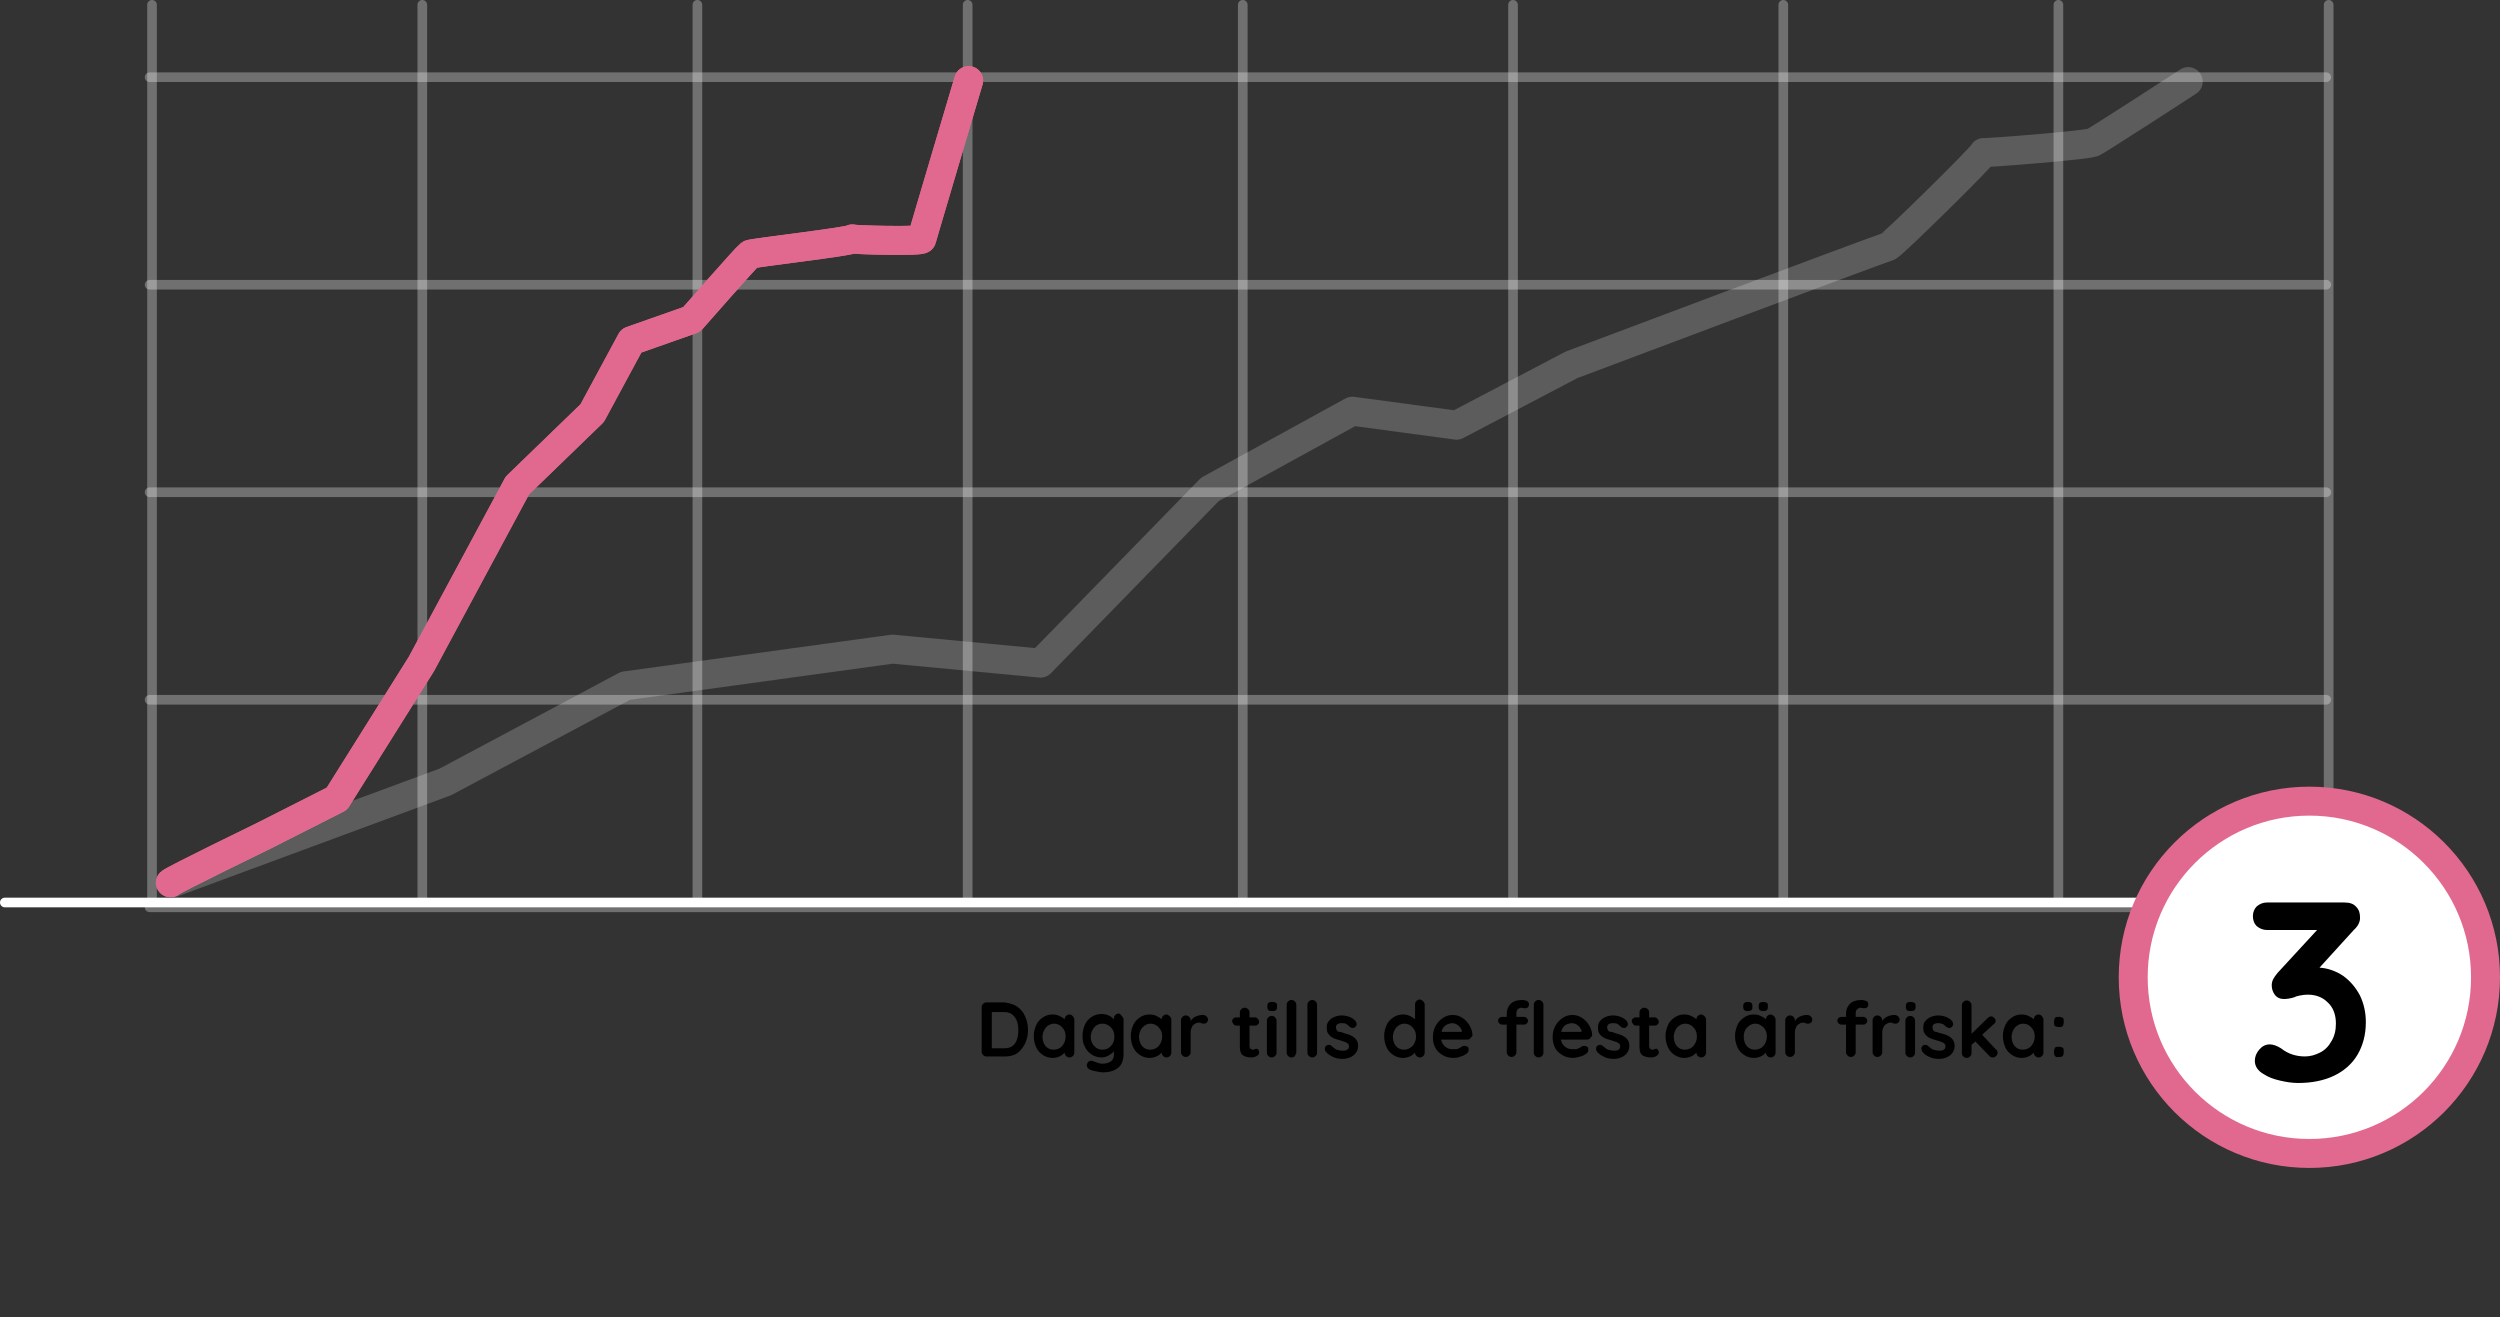 <?xml version="1.0" encoding="utf-8"?>
<!-- Generator: Adobe Illustrator 26.3.1, SVG Export Plug-In . SVG Version: 6.00 Build 0)  -->
<svg version="1.1" id="Lager_1" xmlns="http://www.w3.org/2000/svg" xmlns:xlink="http://www.w3.org/1999/xlink" x="0px" y="0px"
	 viewBox="0 0 518 272.9" style="enable-background:new 0 0 518 272.9;" xml:space="preserve">
<rect x="0" y="0" width="518" height="272.9" fill="#333333" stroke="none"/>
<style type="text/css">
	.st0{fill:none;stroke:#FFFFFF;stroke-width:2;stroke-linecap:round;stroke-miterlimit:10;}
	.st1{opacity:0.3;}
	.st2{fill:none;stroke:#FFFFFF;stroke-width:2;stroke-linecap:round;}
	.st3{fill:none;stroke:#E1698F;stroke-width:6;stroke-linecap:round;stroke-linejoin:round;}
	.st4{enable-background:new    ;}
	.st5{fill:#FFFFFF;stroke:#E1698F;stroke-width:6;stroke-linecap:round;stroke-linejoin:round;}
	.st6{opacity:0.2;fill:none;stroke:#FFFFFF;stroke-width:6;stroke-linecap:round;stroke-linejoin:round;enable-background:new    ;}
</style>
<g id="Group_963" transform="translate(-63 -857)">
	<g id="Group_680" transform="translate(-3713 -3747)">
		<g id="Group_678" transform="translate(3710.5 4396.996)">
			<line id="Line_49" class="st0" x1="66.5" y1="394" x2="577.5" y2="394"/>
		</g>
		<g id="Group_679" transform="translate(3710.5 4437.996)">
			<g id="Group_297" class="st1">
				<line id="Line_37" class="st0" x1="96.5" y1="182" x2="547.5" y2="182"/>
				<line id="Line_38" class="st0" x1="96.5" y1="225" x2="547.5" y2="225"/>
				<line id="Line_39" class="st0" x1="96.5" y1="268" x2="547.5" y2="268"/>
				<line id="Line_40" class="st0" x1="96.5" y1="311" x2="547.5" y2="311"/>
				<line id="Line_41" class="st0" x1="96.5" y1="354" x2="547.5" y2="354"/>
			</g>
			<g id="Group_298" class="st1">
				<line id="Line_42" class="st0" x1="548" y1="167" x2="548" y2="352"/>
				<line id="Line_96" class="st0" x1="379" y1="167" x2="379" y2="352"/>
				<line id="Line_113" class="st0" x1="323" y1="167" x2="323" y2="352"/>
				<line id="Line_112" class="st0" x1="492" y1="167" x2="492" y2="352"/>
				<line id="Line_116" class="st0" x1="435" y1="167" x2="435" y2="352"/>
				<line id="Line_95" class="st0" x1="266" y1="167" x2="266" y2="352"/>
				<line id="Line_114" class="st0" x1="210" y1="167" x2="210" y2="352"/>
				<line id="Line_115" class="st0" x1="153" y1="167" x2="153" y2="352"/>
				<path id="Path_1081" class="st2" d="M121,352"/>
				<line id="Line_48" class="st0" x1="97" y1="167" x2="97" y2="352"/>
			</g>
		</g>
		<path id="Path_773" class="st3" d="M3811.3,4786.9L3811.3,4786.9c0.6-0.6,19.5-9.8,19.5-9.8l15-7.6l17.5-27.9l19.9-37l15.5-15
			l8.1-15l12.5-4.4c0,0,11.3-12.9,12.1-13.5c0.4-0.3,21.3-2.7,21.2-3.2c-0.2,0.2,14.5,0.6,14.4,0c-0.2,0.5,9.7-32.8,9.7-32.8"/>
	</g>
	<g class="st4">
		<path d="M273.8,1065.6c0.7,0.5,1.3,1.2,1.6,2c0.4,0.8,0.6,1.8,0.6,2.8s-0.2,2-0.6,2.8s-0.9,1.5-1.6,2s-1.6,0.7-2.6,0.7h-3.8
			c-0.3,0-0.5-0.1-0.7-0.3s-0.3-0.4-0.3-0.7v-9.2c0-0.3,0.1-0.5,0.3-0.7c0.2-0.2,0.4-0.3,0.7-0.3h3.8
			C272.3,1064.9,273.1,1065.1,273.8,1065.6z M273.3,1073.2c0.5-0.7,0.7-1.6,0.7-2.7s-0.2-2-0.7-2.7s-1.2-1.1-2.2-1.1h-2.6v7.5h2.6
			C272.1,1074.2,272.8,1073.9,273.3,1073.2z"/>
		<path d="M285.3,1067.6c0.2,0.2,0.3,0.4,0.3,0.7v6.8c0,0.3-0.1,0.5-0.3,0.7c-0.2,0.2-0.4,0.3-0.7,0.3s-0.5-0.1-0.7-0.3
			c-0.2-0.2-0.3-0.4-0.3-0.7c-0.3,0.3-0.6,0.6-1.1,0.8c-0.5,0.2-0.9,0.3-1.4,0.3c-0.7,0-1.4-0.2-2-0.6s-1.1-0.9-1.4-1.6
			s-0.5-1.4-0.5-2.3s0.2-1.6,0.5-2.3c0.3-0.7,0.8-1.2,1.4-1.6s1.2-0.6,2-0.6c0.5,0,1,0.1,1.4,0.3c0.4,0.2,0.8,0.4,1.1,0.7l0,0
			c0-0.3,0.1-0.5,0.3-0.7c0.2-0.2,0.4-0.3,0.7-0.3S285.2,1067.4,285.3,1067.6z M283.1,1073.7c0.4-0.5,0.7-1.1,0.7-1.9
			s-0.2-1.4-0.7-1.9c-0.4-0.5-1-0.8-1.7-0.8s-1.2,0.3-1.7,0.8c-0.4,0.5-0.7,1.2-0.7,1.9s0.2,1.4,0.6,1.9s1,0.8,1.7,0.8
			S282.7,1074.2,283.1,1073.7z"/>
		<path d="M295.5,1067.6c0.2,0.2,0.3,0.4,0.3,0.7v7.1c0,1.3-0.4,2.3-1.2,2.9c-0.8,0.6-1.8,0.9-3.1,0.9c-0.3,0-0.8-0.1-1.3-0.2
			c-0.6-0.1-1-0.2-1.2-0.3c-0.5-0.2-0.8-0.5-0.8-0.9c0-0.1,0-0.2,0-0.3c0.1-0.2,0.2-0.4,0.3-0.5c0.2-0.1,0.3-0.2,0.5-0.2
			c0.1,0,0.2,0,0.3,0c0,0,0.3,0.1,0.8,0.3c0.5,0.2,0.9,0.3,1.3,0.3c0.8,0,1.4-0.2,1.8-0.5s0.6-0.8,0.6-1.3v-0.8
			c-0.2,0.3-0.6,0.6-1.1,0.9s-1,0.4-1.5,0.4c-0.7,0-1.4-0.2-2-0.6s-1.1-0.9-1.4-1.6c-0.4-0.7-0.5-1.4-0.5-2.3s0.2-1.6,0.5-2.3
			c0.3-0.7,0.8-1.2,1.4-1.6s1.3-0.6,2-0.6c0.5,0,1.1,0.1,1.5,0.3c0.5,0.2,0.8,0.5,1.1,0.8v-0.2c0-0.3,0.1-0.5,0.3-0.7
			c0.2-0.2,0.4-0.3,0.7-0.3S295.3,1067.4,295.5,1067.6z M293.2,1073.7c0.5-0.5,0.7-1.1,0.7-1.9s-0.2-1.4-0.7-1.9s-1-0.8-1.8-0.8
			c-0.7,0-1.3,0.3-1.7,0.8c-0.4,0.5-0.7,1.2-0.7,1.9s0.2,1.4,0.7,1.9c0.4,0.5,1,0.8,1.7,0.8C292.2,1074.5,292.8,1074.2,293.2,1073.7
			z"/>
		<path d="M305.4,1067.6c0.2,0.2,0.3,0.4,0.3,0.7v6.8c0,0.3-0.1,0.5-0.3,0.7c-0.2,0.2-0.4,0.3-0.7,0.3s-0.5-0.1-0.7-0.3
			c-0.2-0.2-0.3-0.4-0.3-0.7c-0.3,0.3-0.6,0.6-1.1,0.8c-0.5,0.2-0.9,0.3-1.4,0.3c-0.7,0-1.4-0.2-2-0.6s-1.1-0.9-1.4-1.6
			s-0.5-1.4-0.5-2.3s0.2-1.6,0.5-2.3c0.3-0.7,0.8-1.2,1.4-1.6s1.2-0.6,2-0.6c0.5,0,1,0.1,1.4,0.3c0.4,0.2,0.8,0.4,1.1,0.7l0,0
			c0-0.3,0.1-0.5,0.3-0.7c0.2-0.2,0.4-0.3,0.7-0.3S305.2,1067.4,305.4,1067.6z M303.1,1073.7c0.4-0.5,0.7-1.1,0.7-1.9
			s-0.2-1.4-0.7-1.9c-0.4-0.5-1-0.8-1.7-0.8s-1.2,0.3-1.7,0.8c-0.4,0.5-0.7,1.2-0.7,1.9s0.2,1.4,0.6,1.9s1,0.8,1.7,0.8
			S302.7,1074.2,303.1,1073.7z"/>
		<path d="M313,1067.6c0.2,0.2,0.3,0.4,0.3,0.6c0,0.3-0.1,0.6-0.3,0.7c-0.2,0.2-0.4,0.2-0.6,0.2s-0.3,0-0.5-0.1c0,0-0.1,0-0.2-0.1
			c-0.1,0-0.2,0-0.4,0c-0.3,0-0.5,0.1-0.8,0.3c-0.3,0.2-0.5,0.4-0.6,0.8c-0.2,0.3-0.2,0.8-0.2,1.2v3.8c0,0.3-0.1,0.5-0.3,0.7
			c-0.2,0.2-0.4,0.3-0.7,0.3s-0.5-0.1-0.7-0.3c-0.2-0.2-0.3-0.4-0.3-0.7v-6.6c0-0.3,0.1-0.5,0.3-0.7c0.2-0.2,0.4-0.3,0.7-0.3
			s0.5,0.1,0.7,0.3c0.2,0.2,0.3,0.4,0.3,0.7v0.2c0.2-0.4,0.6-0.8,1.1-1s0.9-0.3,1.5-0.3C312.5,1067.3,312.8,1067.4,313,1067.6z"/>
		<path d="M323.7,1074.5c0.1,0.1,0.2,0.3,0.2,0.6c0,0.3-0.2,0.5-0.5,0.7s-0.7,0.3-1.1,0.3c-0.7,0-1.2-0.1-1.7-0.4s-0.7-0.9-0.7-1.8
			v-4.4h-0.7c-0.3,0-0.5-0.1-0.6-0.3c-0.2-0.2-0.3-0.4-0.3-0.6s0.1-0.5,0.3-0.6c0.2-0.2,0.4-0.2,0.6-0.2h0.7v-1
			c0-0.3,0.1-0.5,0.3-0.7c0.2-0.2,0.4-0.3,0.7-0.3c0.3,0,0.5,0.1,0.7,0.3c0.2,0.2,0.3,0.4,0.3,0.7v1h1.1c0.3,0,0.5,0.1,0.6,0.3
			c0.2,0.2,0.3,0.4,0.3,0.6s-0.1,0.5-0.3,0.6c-0.2,0.2-0.4,0.2-0.6,0.2h-1.1v4.3c0,0.2,0.1,0.4,0.2,0.5s0.3,0.2,0.5,0.2
			c0.1,0,0.2,0,0.4-0.1c0.1-0.1,0.3-0.1,0.4-0.1C323.4,1074.3,323.6,1074.3,323.7,1074.5z"/>
		<path d="M325.8,1066.3c-0.1-0.1-0.2-0.3-0.2-0.6v-0.3c0-0.3,0.1-0.5,0.2-0.6s0.4-0.2,0.8-0.2s0.6,0.1,0.8,0.2s0.2,0.3,0.2,0.6v0.3
			c0,0.3-0.1,0.5-0.2,0.6s-0.4,0.2-0.8,0.2C326.2,1066.5,325.9,1066.4,325.8,1066.3z M327.2,1075.8c-0.2,0.2-0.4,0.3-0.7,0.3
			c-0.3,0-0.5-0.1-0.7-0.3s-0.3-0.4-0.3-0.7v-6.6c0-0.3,0.1-0.5,0.3-0.7s0.4-0.3,0.7-0.3c0.3,0,0.5,0.1,0.7,0.3s0.3,0.4,0.3,0.7v6.6
			C327.5,1075.4,327.4,1075.6,327.2,1075.8z"/>
		<path d="M331.3,1075.8c-0.2,0.2-0.4,0.3-0.7,0.3c-0.3,0-0.5-0.1-0.7-0.3c-0.2-0.2-0.3-0.4-0.3-0.7v-9.9c0-0.3,0.1-0.5,0.3-0.7
			c0.2-0.2,0.4-0.3,0.7-0.3c0.3,0,0.5,0.1,0.7,0.3c0.2,0.2,0.3,0.4,0.3,0.7v9.9C331.5,1075.4,331.4,1075.6,331.3,1075.8z"/>
		<path d="M335.6,1075.8c-0.2,0.2-0.4,0.3-0.7,0.3c-0.3,0-0.5-0.1-0.7-0.3c-0.2-0.2-0.3-0.4-0.3-0.7v-9.9c0-0.3,0.1-0.5,0.3-0.7
			c0.2-0.2,0.4-0.3,0.7-0.3c0.3,0,0.5,0.1,0.7,0.3c0.2,0.2,0.3,0.4,0.3,0.7v9.9C335.9,1075.4,335.8,1075.6,335.6,1075.8z"/>
		<path d="M337.5,1074.3c0-0.3,0.1-0.5,0.4-0.7c0.1-0.1,0.3-0.1,0.5-0.1s0.4,0.1,0.6,0.3c0.3,0.3,0.7,0.6,1,0.7s0.8,0.2,1.3,0.2
			c0.8,0,1.2-0.3,1.2-0.9c0-0.3-0.1-0.5-0.4-0.7s-0.7-0.3-1.3-0.5c-0.6-0.2-1.1-0.3-1.5-0.5s-0.7-0.4-1-0.8
			c-0.3-0.3-0.4-0.8-0.4-1.4c0-0.5,0.1-1,0.4-1.3c0.3-0.4,0.7-0.7,1.2-0.9c0.5-0.2,1-0.3,1.5-0.3s1.1,0.1,1.6,0.3
			c0.5,0.2,1,0.5,1.3,0.9c0.1,0.2,0.2,0.4,0.2,0.6s-0.1,0.4-0.3,0.6c-0.1,0.1-0.3,0.2-0.5,0.2s-0.4-0.1-0.6-0.2
			c-0.2-0.2-0.4-0.4-0.7-0.6s-0.6-0.2-1-0.2c-0.8,0-1.2,0.3-1.2,0.9c0,0.2,0.1,0.4,0.2,0.6s0.3,0.3,0.6,0.3s0.6,0.2,1,0.3
			c0.6,0.2,1.1,0.3,1.4,0.5c0.4,0.2,0.7,0.4,1,0.8s0.4,0.8,0.4,1.4c0,0.5-0.2,1-0.5,1.4s-0.7,0.7-1.2,0.9c-0.5,0.2-1,0.3-1.5,0.3
			c-0.7,0-1.4-0.1-2-0.4s-1.1-0.6-1.5-1.1C337.5,1074.6,337.5,1074.4,337.5,1074.3z"/>
		<path d="M357.9,1064.5c0.2,0.2,0.3,0.4,0.3,0.7v9.9c0,0.3-0.1,0.5-0.3,0.7s-0.4,0.3-0.7,0.3s-0.5-0.1-0.7-0.3s-0.3-0.4-0.3-0.7
			c-0.3,0.3-0.6,0.6-1.1,0.8c-0.5,0.2-0.9,0.3-1.4,0.3c-0.7,0-1.4-0.2-2-0.6s-1.1-0.9-1.4-1.6s-0.5-1.4-0.5-2.3s0.2-1.6,0.5-2.3
			c0.3-0.7,0.8-1.2,1.4-1.6s1.2-0.6,2-0.6c0.5,0,1,0.1,1.4,0.3s0.8,0.4,1.1,0.7v-3.1c0-0.3,0.1-0.5,0.3-0.7c0.2-0.2,0.4-0.3,0.7-0.3
			S357.7,1064.3,357.9,1064.5z M355.7,1073.7c0.4-0.5,0.7-1.1,0.7-1.9s-0.2-1.4-0.7-1.9c-0.4-0.5-1-0.8-1.7-0.8s-1.2,0.3-1.7,0.8
			c-0.4,0.5-0.7,1.2-0.7,1.9s0.2,1.4,0.6,1.9s1,0.8,1.7,0.8S355.2,1074.2,355.7,1073.7z"/>
		<path d="M367.6,1072.2c-0.2,0.2-0.4,0.2-0.7,0.2h-5.3c0.1,0.6,0.4,1.1,0.9,1.5s1,0.5,1.6,0.5c0.4,0,0.8,0,1-0.1s0.4-0.2,0.6-0.3
			c0.1-0.1,0.2-0.2,0.3-0.2c0.2-0.1,0.4-0.1,0.5-0.1c0.2,0,0.4,0.1,0.6,0.2c0.2,0.2,0.2,0.3,0.2,0.6c0,0.3-0.1,0.6-0.4,0.8
			c-0.3,0.2-0.7,0.5-1.2,0.6c-0.5,0.2-1,0.3-1.5,0.3c-0.9,0-1.7-0.2-2.3-0.6c-0.7-0.4-1.2-0.9-1.5-1.5c-0.4-0.7-0.5-1.4-0.5-2.2
			c0-0.9,0.2-1.7,0.6-2.4c0.4-0.7,0.9-1.2,1.5-1.6s1.3-0.6,2-0.6s1.4,0.2,2,0.6s1.1,0.9,1.5,1.6s0.6,1.4,0.6,2.1
			C367.9,1071.8,367.8,1072,367.6,1072.2z M361.7,1070.8h4.2v-0.1c0-0.4-0.3-0.8-0.7-1.2c-0.4-0.3-0.8-0.5-1.3-0.5
			C362.7,1069.1,361.9,1069.7,361.7,1070.8z"/>
		<path d="M377.4,1066.2c-0.1,0.2-0.2,0.4-0.2,0.7v0.8h1.5c0.3,0,0.5,0.1,0.6,0.2c0.2,0.2,0.3,0.4,0.3,0.6s-0.1,0.5-0.3,0.6
			c-0.2,0.2-0.4,0.2-0.6,0.2h-1.5v5.7c0,0.3-0.1,0.5-0.3,0.7c-0.2,0.2-0.4,0.3-0.7,0.3s-0.5-0.1-0.7-0.3c-0.2-0.2-0.3-0.4-0.3-0.7
			v-5.7h-0.9c-0.3,0-0.5-0.1-0.6-0.2c-0.2-0.2-0.3-0.4-0.3-0.6s0.1-0.5,0.3-0.6c0.2-0.2,0.4-0.2,0.6-0.2h0.9v-0.7
			c0-0.8,0.3-1.5,0.8-2s1.3-0.8,2.4-0.8c0.4,0,0.7,0.1,1,0.2c0.3,0.2,0.4,0.4,0.4,0.7c0,0.3-0.1,0.5-0.2,0.6s-0.3,0.2-0.5,0.2
			c-0.1,0-0.1,0-0.2,0s-0.1,0-0.2,0c-0.3-0.1-0.5-0.1-0.6-0.1C377.8,1065.9,377.5,1066,377.4,1066.2z M382.5,1075.8
			c-0.2,0.2-0.4,0.3-0.7,0.3c-0.3,0-0.5-0.1-0.7-0.3c-0.2-0.2-0.3-0.4-0.3-0.7v-9.9c0-0.3,0.1-0.5,0.3-0.7c0.2-0.2,0.4-0.3,0.7-0.3
			c0.3,0,0.5,0.1,0.7,0.3c0.2,0.2,0.3,0.4,0.3,0.7v9.9C382.8,1075.4,382.7,1075.6,382.5,1075.8z"/>
		<path d="M392.4,1072.2c-0.2,0.2-0.4,0.2-0.7,0.2h-5.3c0.1,0.6,0.4,1.1,0.9,1.5s1,0.5,1.6,0.5c0.4,0,0.8,0,1-0.1s0.4-0.2,0.6-0.3
			c0.1-0.1,0.2-0.2,0.3-0.2c0.2-0.1,0.4-0.1,0.5-0.1c0.2,0,0.4,0.1,0.6,0.2c0.2,0.2,0.2,0.3,0.2,0.6c0,0.3-0.1,0.6-0.4,0.8
			c-0.3,0.2-0.7,0.5-1.2,0.6s-1,0.3-1.5,0.3c-0.9,0-1.7-0.2-2.3-0.6c-0.7-0.4-1.2-0.9-1.5-1.5s-0.5-1.4-0.5-2.2
			c0-0.9,0.2-1.7,0.6-2.4s0.9-1.2,1.5-1.6s1.3-0.6,2-0.6s1.4,0.2,2,0.6s1.1,0.9,1.5,1.6s0.6,1.4,0.6,2.1
			C392.7,1071.8,392.6,1072,392.4,1072.2z M386.5,1070.8h4.2v-0.1c0-0.4-0.3-0.8-0.7-1.2c-0.4-0.3-0.8-0.5-1.3-0.5
			C387.4,1069.1,386.7,1069.7,386.5,1070.8z"/>
		<path d="M393.7,1074.3c0-0.3,0.1-0.5,0.4-0.7c0.1-0.1,0.3-0.1,0.5-0.1s0.4,0.1,0.6,0.3c0.3,0.3,0.7,0.6,1,0.7s0.8,0.2,1.3,0.2
			c0.8,0,1.2-0.3,1.2-0.9c0-0.3-0.1-0.5-0.4-0.7s-0.7-0.3-1.3-0.5c-0.6-0.2-1.1-0.3-1.5-0.5s-0.7-0.4-1-0.8
			c-0.3-0.3-0.4-0.8-0.4-1.4c0-0.5,0.1-1,0.4-1.3c0.3-0.4,0.7-0.7,1.2-0.9c0.5-0.2,1-0.3,1.5-0.3s1.1,0.1,1.6,0.3
			c0.5,0.2,1,0.5,1.3,0.9c0.1,0.2,0.2,0.4,0.2,0.6s-0.1,0.4-0.3,0.6c-0.1,0.1-0.3,0.2-0.5,0.2s-0.4-0.1-0.6-0.2
			c-0.2-0.2-0.4-0.4-0.7-0.6s-0.6-0.2-1-0.2c-0.8,0-1.2,0.3-1.2,0.9c0,0.2,0.1,0.4,0.2,0.6s0.3,0.3,0.6,0.3s0.6,0.2,1,0.3
			c0.6,0.2,1.1,0.3,1.4,0.5c0.4,0.2,0.7,0.4,1,0.8s0.4,0.8,0.4,1.4c0,0.5-0.2,1-0.5,1.4s-0.7,0.7-1.2,0.9c-0.5,0.2-1,0.3-1.5,0.3
			c-0.7,0-1.4-0.1-2-0.4s-1.1-0.6-1.5-1.1C393.7,1074.6,393.7,1074.4,393.7,1074.3z"/>
		<path d="M406.5,1074.5c0.1,0.1,0.2,0.3,0.2,0.6c0,0.3-0.2,0.5-0.5,0.7s-0.7,0.3-1.1,0.3c-0.7,0-1.2-0.1-1.7-0.4s-0.7-0.9-0.7-1.8
			v-4.4H402c-0.3,0-0.5-0.1-0.6-0.3c-0.2-0.2-0.3-0.4-0.3-0.6s0.1-0.5,0.3-0.6c0.2-0.2,0.4-0.2,0.6-0.2h0.7v-1
			c0-0.3,0.1-0.5,0.3-0.7c0.2-0.2,0.4-0.3,0.7-0.3c0.3,0,0.5,0.1,0.7,0.3c0.2,0.2,0.3,0.4,0.3,0.7v1h1.1c0.3,0,0.5,0.1,0.6,0.3
			c0.2,0.2,0.3,0.4,0.3,0.6s-0.1,0.5-0.3,0.6c-0.2,0.2-0.4,0.2-0.6,0.2h-1.1v4.3c0,0.2,0.1,0.4,0.2,0.5s0.3,0.2,0.5,0.2
			c0.1,0,0.2,0,0.4-0.1c0.1-0.1,0.3-0.1,0.4-0.1C406.3,1074.3,406.4,1074.3,406.5,1074.5z"/>
		<path d="M416.2,1067.6c0.2,0.2,0.3,0.4,0.3,0.7v6.8c0,0.3-0.1,0.5-0.3,0.7s-0.4,0.3-0.7,0.3s-0.5-0.1-0.7-0.3s-0.3-0.4-0.3-0.7
			c-0.3,0.3-0.6,0.6-1.1,0.8c-0.5,0.2-0.9,0.3-1.4,0.3c-0.7,0-1.4-0.2-2-0.6s-1.1-0.9-1.4-1.6s-0.5-1.4-0.5-2.3s0.2-1.6,0.5-2.3
			c0.3-0.7,0.8-1.2,1.4-1.6s1.2-0.6,2-0.6c0.5,0,1,0.1,1.4,0.3s0.8,0.4,1.1,0.7l0,0c0-0.3,0.1-0.5,0.3-0.7s0.4-0.3,0.7-0.3
			S416,1067.4,416.2,1067.6z M413.9,1073.7c0.4-0.5,0.7-1.1,0.7-1.9s-0.2-1.4-0.7-1.9c-0.4-0.5-1-0.8-1.7-0.8s-1.2,0.3-1.7,0.8
			c-0.4,0.5-0.7,1.2-0.7,1.9s0.2,1.4,0.6,1.9s1,0.8,1.7,0.8S413.5,1074.2,413.9,1073.7z"/>
		<path d="M430.6,1067.6c0.2,0.2,0.3,0.4,0.3,0.7v6.8c0,0.3-0.1,0.5-0.3,0.7c-0.2,0.2-0.4,0.3-0.7,0.3s-0.5-0.1-0.7-0.3
			c-0.2-0.2-0.3-0.4-0.3-0.7c-0.3,0.3-0.6,0.6-1.1,0.8s-0.9,0.3-1.4,0.3c-0.7,0-1.4-0.2-2-0.6s-1.1-0.9-1.4-1.6s-0.5-1.4-0.5-2.3
			s0.2-1.6,0.5-2.3c0.3-0.7,0.8-1.2,1.4-1.6s1.2-0.6,2-0.6c0.5,0,1,0.1,1.4,0.3c0.4,0.2,0.8,0.4,1.1,0.7l0,0c0-0.3,0.1-0.5,0.3-0.7
			c0.2-0.2,0.4-0.3,0.7-0.3S430.4,1067.4,430.6,1067.6z M424.4,1066.3c-0.1-0.1-0.2-0.3-0.2-0.6v-0.3c0-0.3,0.1-0.5,0.2-0.6
			c0.2-0.1,0.4-0.2,0.7-0.2c0.4,0,0.7,0.1,0.8,0.2c0.1,0.1,0.2,0.3,0.2,0.6v0.3c0,0.3-0.1,0.5-0.2,0.6c-0.2,0.1-0.4,0.2-0.8,0.2
			C424.8,1066.5,424.6,1066.4,424.4,1066.3z M428.4,1073.7c0.4-0.5,0.7-1.1,0.7-1.9s-0.2-1.4-0.7-1.9s-1-0.8-1.7-0.8
			s-1.2,0.3-1.7,0.8s-0.7,1.2-0.7,1.9s0.2,1.4,0.6,1.9s1,0.8,1.7,0.8S428,1074.2,428.4,1073.7z M427.6,1066.3
			c-0.1-0.1-0.2-0.3-0.2-0.6v-0.3c0-0.3,0.1-0.5,0.2-0.6c0.2-0.1,0.4-0.2,0.7-0.2c0.4,0,0.6,0.1,0.8,0.2c0.2,0.1,0.2,0.3,0.2,0.6
			v0.3c0,0.3-0.1,0.5-0.2,0.6s-0.4,0.2-0.8,0.2C428,1066.5,427.8,1066.4,427.6,1066.3z"/>
		<path d="M438.2,1067.6c0.2,0.2,0.3,0.4,0.3,0.6c0,0.3-0.1,0.6-0.3,0.7c-0.2,0.2-0.4,0.2-0.6,0.2s-0.3,0-0.5-0.1c0,0-0.1,0-0.2-0.1
			c-0.1,0-0.2,0-0.4,0c-0.3,0-0.5,0.1-0.8,0.3s-0.5,0.4-0.6,0.8c-0.2,0.3-0.2,0.8-0.2,1.2v3.8c0,0.3-0.1,0.5-0.3,0.7
			s-0.4,0.3-0.7,0.3s-0.5-0.1-0.7-0.3s-0.3-0.4-0.3-0.7v-6.6c0-0.3,0.1-0.5,0.3-0.7s0.4-0.3,0.7-0.3s0.5,0.1,0.7,0.3
			s0.3,0.4,0.3,0.7v0.2c0.2-0.4,0.6-0.8,1.1-1s0.9-0.3,1.5-0.3C437.7,1067.3,438,1067.4,438.2,1067.6z"/>
		<path d="M447.7,1066.2c-0.1,0.2-0.2,0.4-0.2,0.7v0.8h1.5c0.3,0,0.5,0.1,0.6,0.2c0.2,0.2,0.3,0.4,0.3,0.6s-0.1,0.5-0.3,0.6
			c-0.2,0.2-0.4,0.2-0.6,0.2h-1.5v5.7c0,0.3-0.1,0.5-0.3,0.7s-0.4,0.3-0.7,0.3c-0.3,0-0.5-0.1-0.7-0.3s-0.3-0.4-0.3-0.7v-5.7h-0.9
			c-0.3,0-0.5-0.1-0.6-0.2c-0.2-0.2-0.3-0.4-0.3-0.6s0.1-0.5,0.3-0.6c0.2-0.2,0.4-0.2,0.6-0.2h0.9v-0.7c0-0.8,0.3-1.5,0.8-2
			s1.3-0.8,2.4-0.8c0.4,0,0.7,0.1,1,0.2s0.4,0.4,0.4,0.7c0,0.3-0.1,0.5-0.2,0.6s-0.3,0.2-0.5,0.2c-0.1,0-0.1,0-0.2,0s-0.1,0-0.2,0
			c-0.3-0.1-0.5-0.1-0.6-0.1C448.1,1065.9,447.9,1066,447.7,1066.2z"/>
		<path d="M456.3,1067.6c0.2,0.2,0.3,0.4,0.3,0.6c0,0.3-0.1,0.6-0.3,0.7c-0.2,0.2-0.4,0.2-0.6,0.2s-0.3,0-0.5-0.1c0,0-0.1,0-0.2-0.1
			c-0.1,0-0.2,0-0.4,0c-0.3,0-0.5,0.1-0.8,0.3s-0.5,0.4-0.6,0.8c-0.2,0.3-0.2,0.8-0.2,1.2v3.8c0,0.3-0.1,0.5-0.3,0.7
			s-0.4,0.3-0.7,0.3s-0.5-0.1-0.7-0.3s-0.3-0.4-0.3-0.7v-6.6c0-0.3,0.1-0.5,0.3-0.7s0.4-0.3,0.7-0.3s0.5,0.1,0.7,0.3
			s0.3,0.4,0.3,0.7v0.2c0.2-0.4,0.6-0.8,1.1-1s0.9-0.3,1.5-0.3C455.8,1067.3,456.1,1067.4,456.3,1067.6z"/>
		<path d="M458.1,1066.3c-0.1-0.1-0.2-0.3-0.2-0.6v-0.3c0-0.3,0.1-0.5,0.2-0.6s0.4-0.2,0.8-0.2s0.6,0.1,0.8,0.2s0.2,0.3,0.2,0.6v0.3
			c0,0.3-0.1,0.5-0.2,0.6s-0.4,0.2-0.8,0.2S458.2,1066.4,458.1,1066.3z M459.5,1075.8c-0.2,0.2-0.4,0.3-0.7,0.3
			c-0.3,0-0.5-0.1-0.7-0.3s-0.3-0.4-0.3-0.7v-6.6c0-0.3,0.1-0.5,0.3-0.7s0.4-0.3,0.7-0.3c0.3,0,0.5,0.1,0.7,0.3s0.3,0.4,0.3,0.7v6.6
			C459.8,1075.4,459.7,1075.6,459.5,1075.8z"/>
		<path d="M461.1,1074.3c0-0.3,0.1-0.5,0.4-0.7c0.1-0.1,0.3-0.1,0.5-0.1s0.4,0.1,0.6,0.3c0.3,0.3,0.7,0.6,1,0.7s0.8,0.2,1.3,0.2
			c0.8,0,1.2-0.3,1.2-0.9c0-0.3-0.1-0.5-0.4-0.7s-0.7-0.3-1.3-0.5c-0.6-0.2-1.1-0.3-1.5-0.5s-0.7-0.4-1-0.8
			c-0.3-0.3-0.4-0.8-0.4-1.4c0-0.5,0.1-1,0.4-1.3c0.3-0.4,0.7-0.7,1.2-0.9c0.5-0.2,1-0.3,1.5-0.3s1.1,0.1,1.6,0.3
			c0.5,0.2,1,0.5,1.3,0.9c0.1,0.2,0.2,0.4,0.2,0.6s-0.1,0.4-0.3,0.6c-0.1,0.1-0.3,0.2-0.5,0.2s-0.4-0.1-0.6-0.2
			c-0.2-0.2-0.4-0.4-0.7-0.6c-0.3-0.1-0.6-0.2-1-0.2c-0.8,0-1.2,0.3-1.2,0.9c0,0.2,0.1,0.4,0.2,0.6s0.3,0.3,0.6,0.3
			c0.2,0.1,0.6,0.2,1,0.3c0.6,0.2,1.1,0.3,1.4,0.5c0.4,0.2,0.7,0.4,1,0.8s0.4,0.8,0.4,1.4c0,0.5-0.2,1-0.5,1.4s-0.7,0.7-1.2,0.9
			c-0.5,0.2-1,0.3-1.5,0.3c-0.7,0-1.4-0.1-2-0.4c-0.6-0.2-1.1-0.6-1.5-1.1C461.2,1074.6,461.1,1074.4,461.1,1074.3z"/>
		<path d="M476.9,1075.1c0,0.3-0.1,0.5-0.3,0.7s-0.4,0.3-0.7,0.3c-0.3,0-0.5-0.1-0.7-0.3l-2.9-3l-0.8,0.7v1.7c0,0.3-0.1,0.5-0.3,0.7
			s-0.4,0.3-0.7,0.3c-0.3,0-0.5-0.1-0.7-0.3s-0.3-0.4-0.3-0.7v-9.9c0-0.3,0.1-0.5,0.3-0.7c0.2-0.2,0.4-0.3,0.7-0.3
			c0.3,0,0.5,0.1,0.7,0.3c0.2,0.2,0.3,0.4,0.3,0.7v5.9l3.4-3.3c0.2-0.2,0.4-0.3,0.7-0.3c0.2,0,0.4,0.1,0.6,0.3s0.3,0.4,0.3,0.6
			c0,0.3-0.1,0.5-0.4,0.7l-2.4,2.2l2.8,3C476.8,1074.6,476.9,1074.8,476.9,1075.1z"/>
		<path d="M486.1,1067.6c0.2,0.2,0.3,0.4,0.3,0.7v6.8c0,0.3-0.1,0.5-0.3,0.7s-0.4,0.3-0.7,0.3s-0.5-0.1-0.7-0.3s-0.3-0.4-0.3-0.7
			c-0.3,0.3-0.6,0.6-1.1,0.8c-0.5,0.2-0.9,0.3-1.4,0.3c-0.7,0-1.4-0.2-2-0.6s-1.1-0.9-1.4-1.6s-0.5-1.4-0.5-2.3s0.2-1.6,0.5-2.3
			c0.3-0.7,0.8-1.2,1.4-1.6s1.2-0.6,2-0.6c0.5,0,1,0.1,1.4,0.3s0.8,0.4,1.1,0.7l0,0c0-0.3,0.1-0.5,0.3-0.7s0.4-0.3,0.7-0.3
			S486,1067.4,486.1,1067.6z M483.9,1073.7c0.4-0.5,0.7-1.1,0.7-1.9s-0.2-1.4-0.7-1.9c-0.4-0.5-1-0.8-1.7-0.8s-1.2,0.3-1.7,0.8
			c-0.4,0.5-0.7,1.2-0.7,1.9s0.2,1.4,0.6,1.9s1,0.8,1.7,0.8S483.5,1074.2,483.9,1073.7z"/>
		<path d="M488.8,1069.6c-0.2-0.2-0.2-0.4-0.2-0.7v-0.3c0-0.3,0.1-0.5,0.2-0.7s0.4-0.2,0.7-0.2h0.2c0.3,0,0.5,0.1,0.7,0.2
			s0.2,0.4,0.2,0.7v0.3c0,0.3-0.1,0.5-0.2,0.7c-0.2,0.2-0.4,0.2-0.7,0.2h-0.2C489.2,1069.8,489,1069.7,488.8,1069.6z M488.8,1075.8
			c-0.2-0.2-0.2-0.4-0.2-0.7v-0.3c0-0.3,0.1-0.5,0.2-0.7s0.4-0.2,0.7-0.2h0.2c0.3,0,0.5,0.1,0.7,0.2s0.2,0.4,0.2,0.7v0.3
			c0,0.3-0.1,0.5-0.2,0.7c-0.2,0.2-0.4,0.2-0.7,0.2h-0.2C489.2,1076.1,489,1076,488.8,1075.8z"/>
	</g>
	<g id="Group_677" transform="translate(-7.5 686.996)">
		<circle id="Ellipse_50" class="st5" cx="549" cy="372.5" r="36.5"/>
		<g class="st4">
			<path d="M556,372.2c1.5,1.1,2.6,2.4,3.5,4.1c0.8,1.7,1.2,3.5,1.2,5.5c0,2.6-0.6,4.8-1.7,6.7s-2.8,3.4-4.9,4.4
				c-2.1,1-4.6,1.5-7.4,1.5c-1.3,0-2.5-0.2-3.8-0.5s-2.4-0.7-3.3-1.3c-1.3-0.7-1.9-1.7-1.9-2.8c0-0.8,0.3-1.6,0.9-2.3
				c0.6-0.7,1.3-1.1,2.2-1.1c0.7,0,1.5,0.3,2.3,0.8c1.5,1.2,3.2,1.7,5,1.7c1.1,0,2.1-0.3,3.1-0.8s1.8-1.3,2.4-2.4
				c0.6-1,0.9-2.2,0.9-3.6c0-1.9-0.6-3.4-1.7-4.4c-1.1-1.1-2.5-1.6-4.1-1.6c-0.7,0-1.3,0.1-1.8,0.2s-0.8,0.2-0.9,0.3
				c-0.9,0.3-1.7,0.4-2.3,0.4c-0.8,0-1.4-0.3-1.8-0.8s-0.7-1.2-0.7-2c0-0.5,0.1-0.9,0.3-1.3s0.5-0.8,0.9-1.3l8.2-8.9h-10.4
				c-0.8,0-1.5-0.3-2.1-0.8c-0.6-0.6-0.8-1.3-0.8-2.1c0-0.8,0.3-1.5,0.8-2c0.6-0.5,1.3-0.8,2.1-0.8h16.1c1.1,0,1.9,0.3,2.4,0.9
				c0.6,0.6,0.8,1.3,0.8,2.3c0,0.8-0.4,1.7-1.3,2.5l-7.1,7.8C552.8,370.6,554.5,371.2,556,372.2z"/>
		</g>
	</g>
	<path id="Path_1090" class="st6" d="M98.8,1039.9L98.8,1039.9c1.6-0.6,56.5-20.9,56.5-20.9l37.3-19.9l55.3-7.6l30.7,2.9l35.1-36
		l29.5-16.2l21.6,2.9l23.8-12.5c0,0,63.5-23.9,65.6-24.5c0.9-0.3,19.9-19,19.8-19.5c-0.6,0.2,23.2-1.6,22.8-2.2
		c-0.4,0.5,19.6-12.5,19.6-12.5"/>
	<path id="Path_1087" class="st3" d="M98.3,1039.9L98.3,1039.9c0.6-0.6,19.5-9.8,19.5-9.8l15-7.6l17.5-27.9l19.9-37l15.5-15l8.1-15
		l12.5-4.4c0,0,11.3-12.9,12.1-13.5c0.4-0.3,21.3-2.7,21.2-3.2c-0.2,0.2,14.5,0.6,14.4,0c-0.2,0.5,9.7-32.8,9.7-32.8"/>
</g>
</svg>
